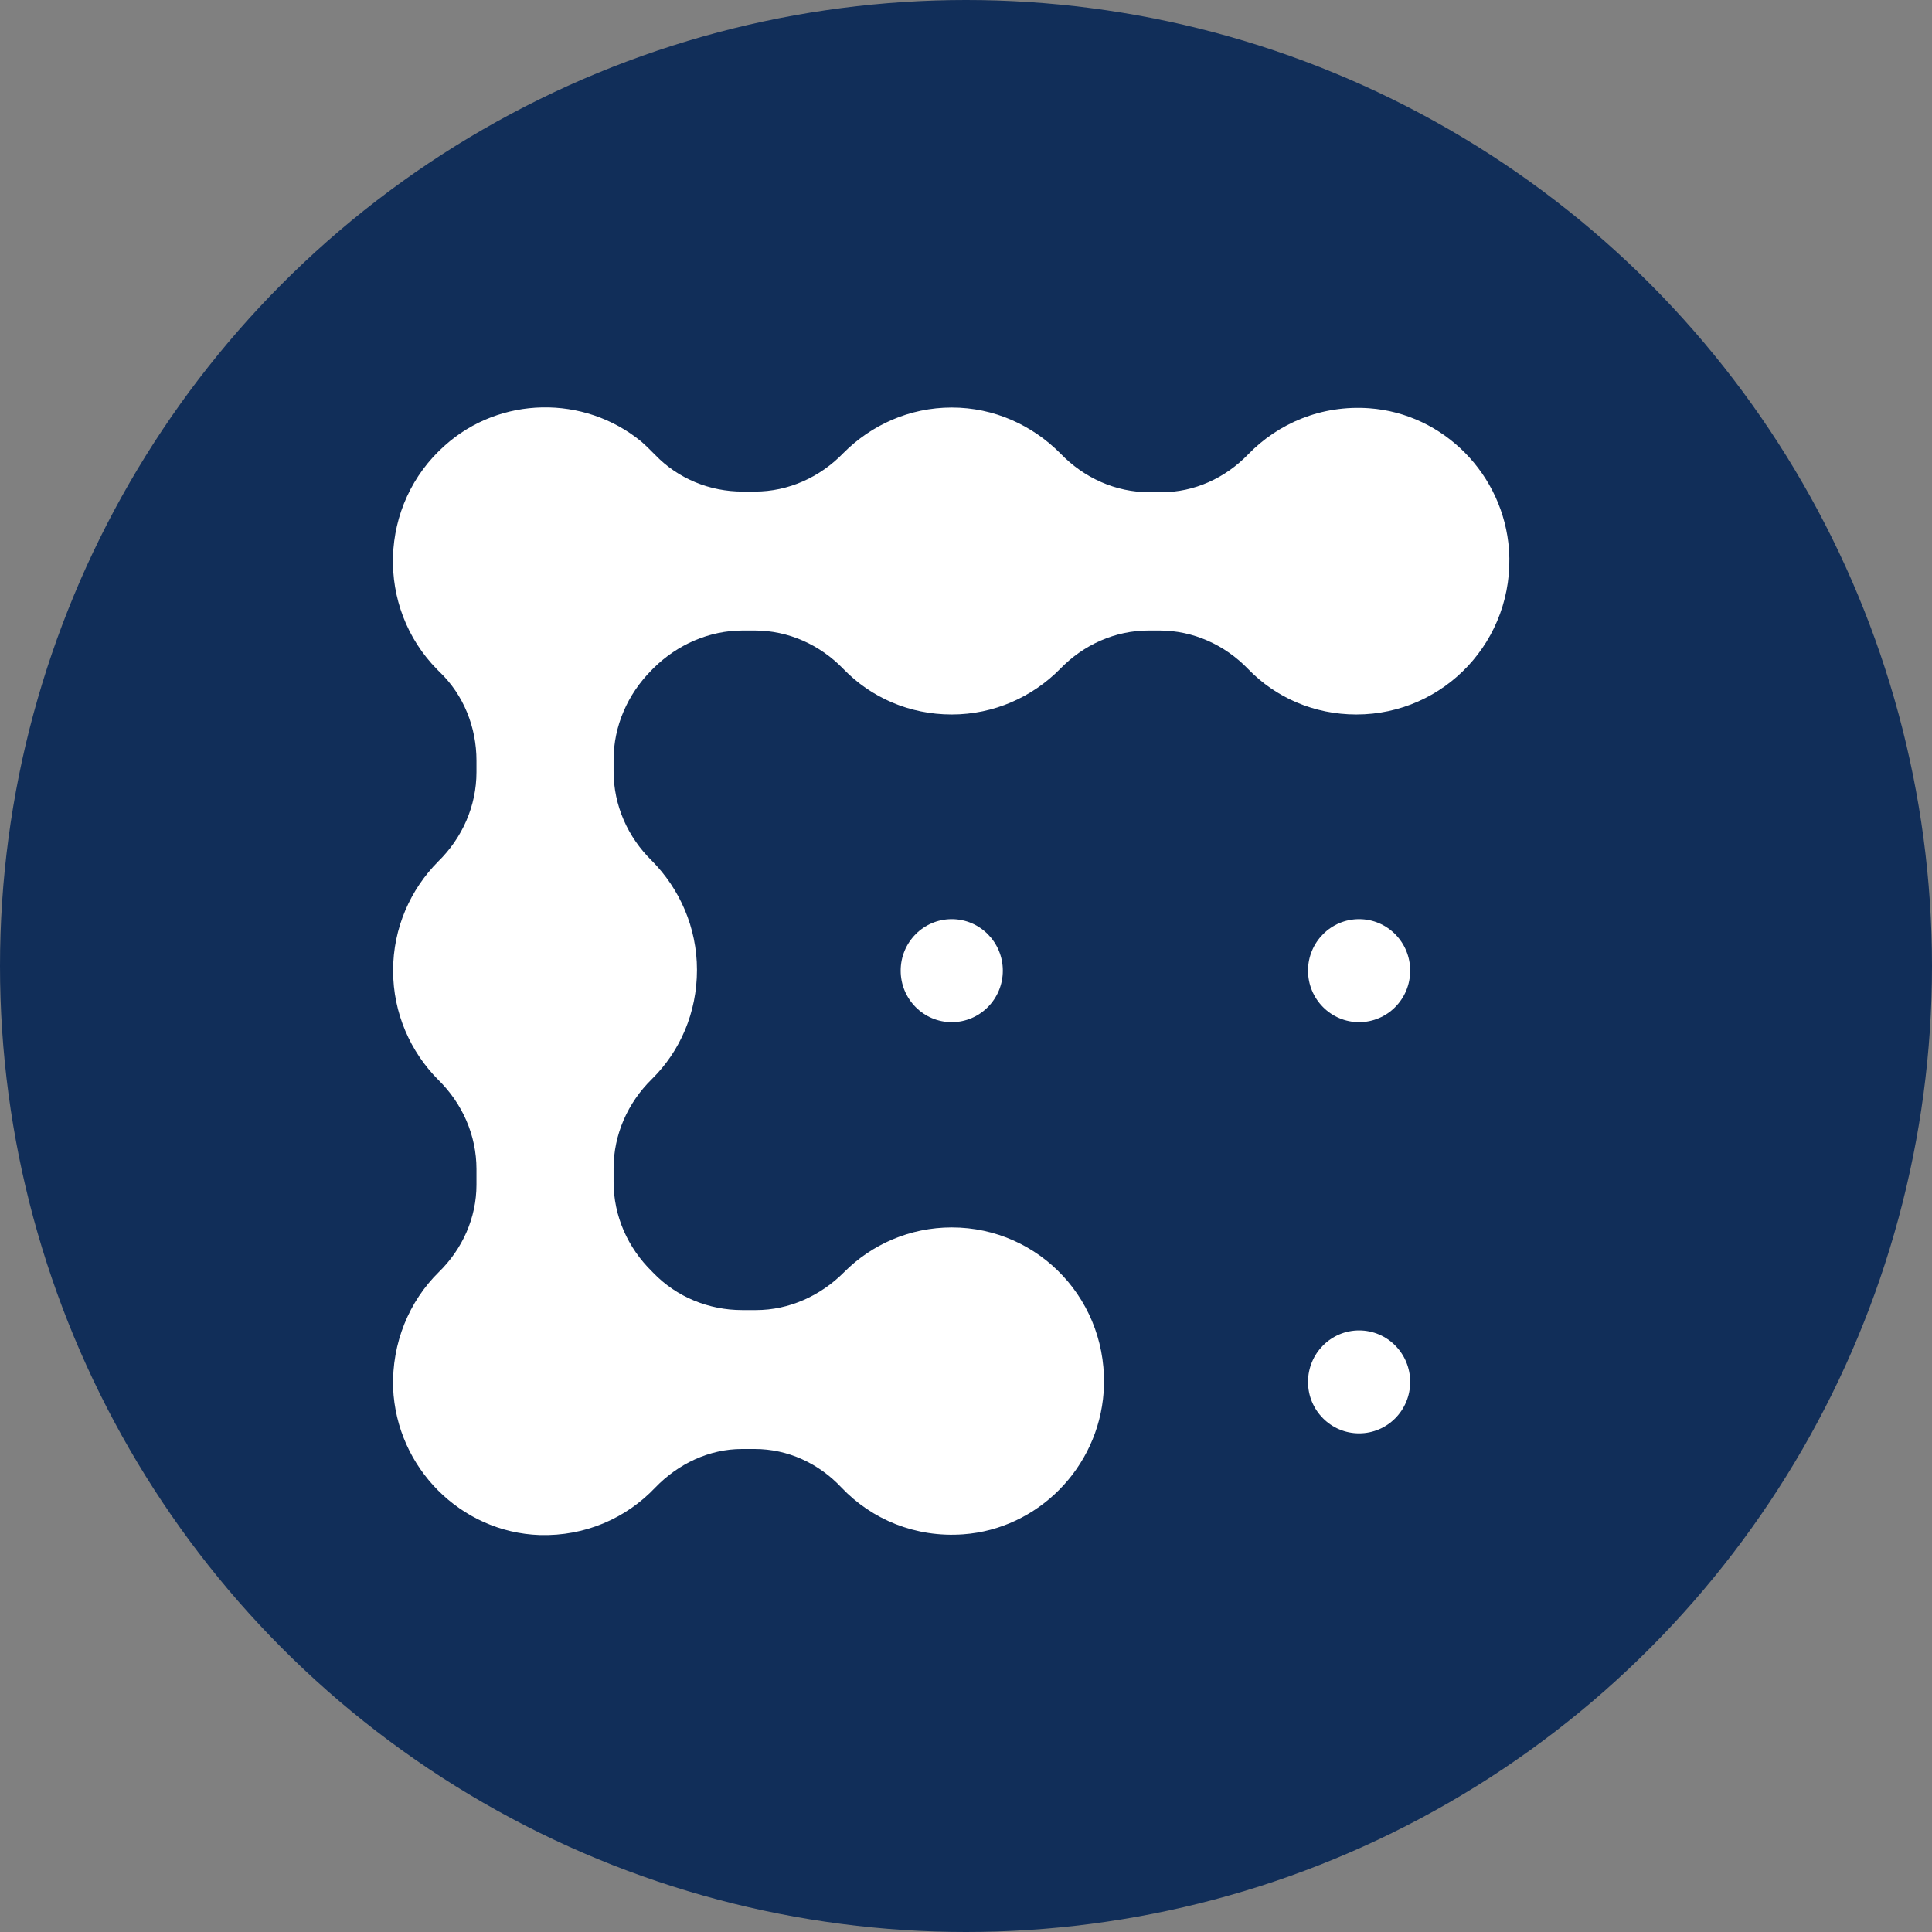 <svg width="32" height="32" viewBox="0 0 32 32" fill="none" xmlns="http://www.w3.org/2000/svg">
<rect x="0" y="0" width="32" height="32" fill="#808080" stroke="none"/>
<g clip-path="url(#clip0_2_645)">
<circle cx="16" cy="16" r="16" fill="#112E59"/>
<path d="M15.764 16.93C16.231 16.93 16.61 16.548 16.61 16.077C16.61 15.606 16.231 15.224 15.764 15.224C15.296 15.224 14.918 15.606 14.918 16.077C14.918 16.548 15.296 16.93 15.764 16.93Z" fill="white"/>
<path d="M22.511 16.93C22.979 16.93 23.357 16.548 23.357 16.077C23.357 15.606 22.979 15.224 22.511 15.224C22.044 15.224 21.665 15.606 21.665 16.077C21.665 16.548 22.044 16.93 22.511 16.93Z" fill="white"/>
<path d="M22.511 23.741C22.979 23.741 23.357 23.36 23.357 22.889C23.357 22.418 22.979 22.036 22.511 22.036C22.044 22.036 21.665 22.418 21.665 22.889C21.665 23.36 22.044 23.741 22.511 23.741Z" fill="white"/>
<path d="M24.994 9.107C24.905 7.862 23.914 6.851 22.678 6.762C21.887 6.706 21.175 7.009 20.674 7.525C20.295 7.918 19.783 8.153 19.238 8.153H19.037C18.48 8.153 17.957 7.918 17.567 7.514C17.1 7.042 16.465 6.75 15.764 6.75C15.062 6.75 14.428 7.042 13.971 7.502C13.581 7.906 13.058 8.142 12.501 8.142H12.301C11.755 8.142 11.232 7.929 10.853 7.536C10.775 7.457 10.697 7.379 10.62 7.312C9.673 6.537 8.281 6.56 7.368 7.379C6.266 8.355 6.221 10.061 7.246 11.094C7.257 11.105 7.268 11.116 7.279 11.127C7.68 11.509 7.892 12.047 7.892 12.597V12.788C7.892 13.349 7.658 13.877 7.257 14.27C6.8 14.73 6.511 15.369 6.511 16.076C6.511 16.783 6.8 17.423 7.257 17.883C7.658 18.276 7.892 18.803 7.892 19.365V19.623C7.892 20.173 7.658 20.689 7.268 21.07C6.778 21.553 6.489 22.238 6.511 22.989C6.567 24.314 7.635 25.38 8.938 25.425C9.695 25.447 10.374 25.144 10.853 24.639C11.232 24.246 11.744 24 12.29 24H12.501C13.047 24 13.559 24.235 13.938 24.639C14.439 25.167 15.162 25.47 15.953 25.413C17.189 25.324 18.191 24.314 18.28 23.057C18.38 21.564 17.222 20.33 15.764 20.33C15.073 20.33 14.439 20.61 13.982 21.07C13.592 21.463 13.069 21.699 12.524 21.699H12.29C11.744 21.699 11.21 21.486 10.82 21.082C10.809 21.07 10.809 21.07 10.798 21.059C10.397 20.666 10.163 20.139 10.163 19.578V19.353C10.163 18.792 10.397 18.265 10.798 17.872C11.265 17.412 11.544 16.772 11.544 16.065C11.544 15.358 11.254 14.719 10.798 14.258C10.397 13.866 10.163 13.338 10.163 12.777V12.586C10.163 12.025 10.397 11.498 10.787 11.105C10.798 11.094 10.798 11.094 10.809 11.082C10.82 11.071 10.82 11.071 10.831 11.06C11.221 10.678 11.744 10.443 12.301 10.443H12.501C13.058 10.443 13.581 10.678 13.971 11.082C14.428 11.554 15.062 11.834 15.764 11.834C16.465 11.834 17.1 11.543 17.556 11.082C17.946 10.678 18.469 10.443 19.026 10.443H19.204C19.761 10.443 20.284 10.678 20.674 11.082C21.13 11.554 21.765 11.834 22.466 11.834C23.925 11.834 25.094 10.6 24.994 9.107Z" fill="white"/>
</g>
<defs>
<clipPath id="clip0_2_645">
<rect width="32" height="32" fill="white"/>
</clipPath>
</defs>
</svg>
